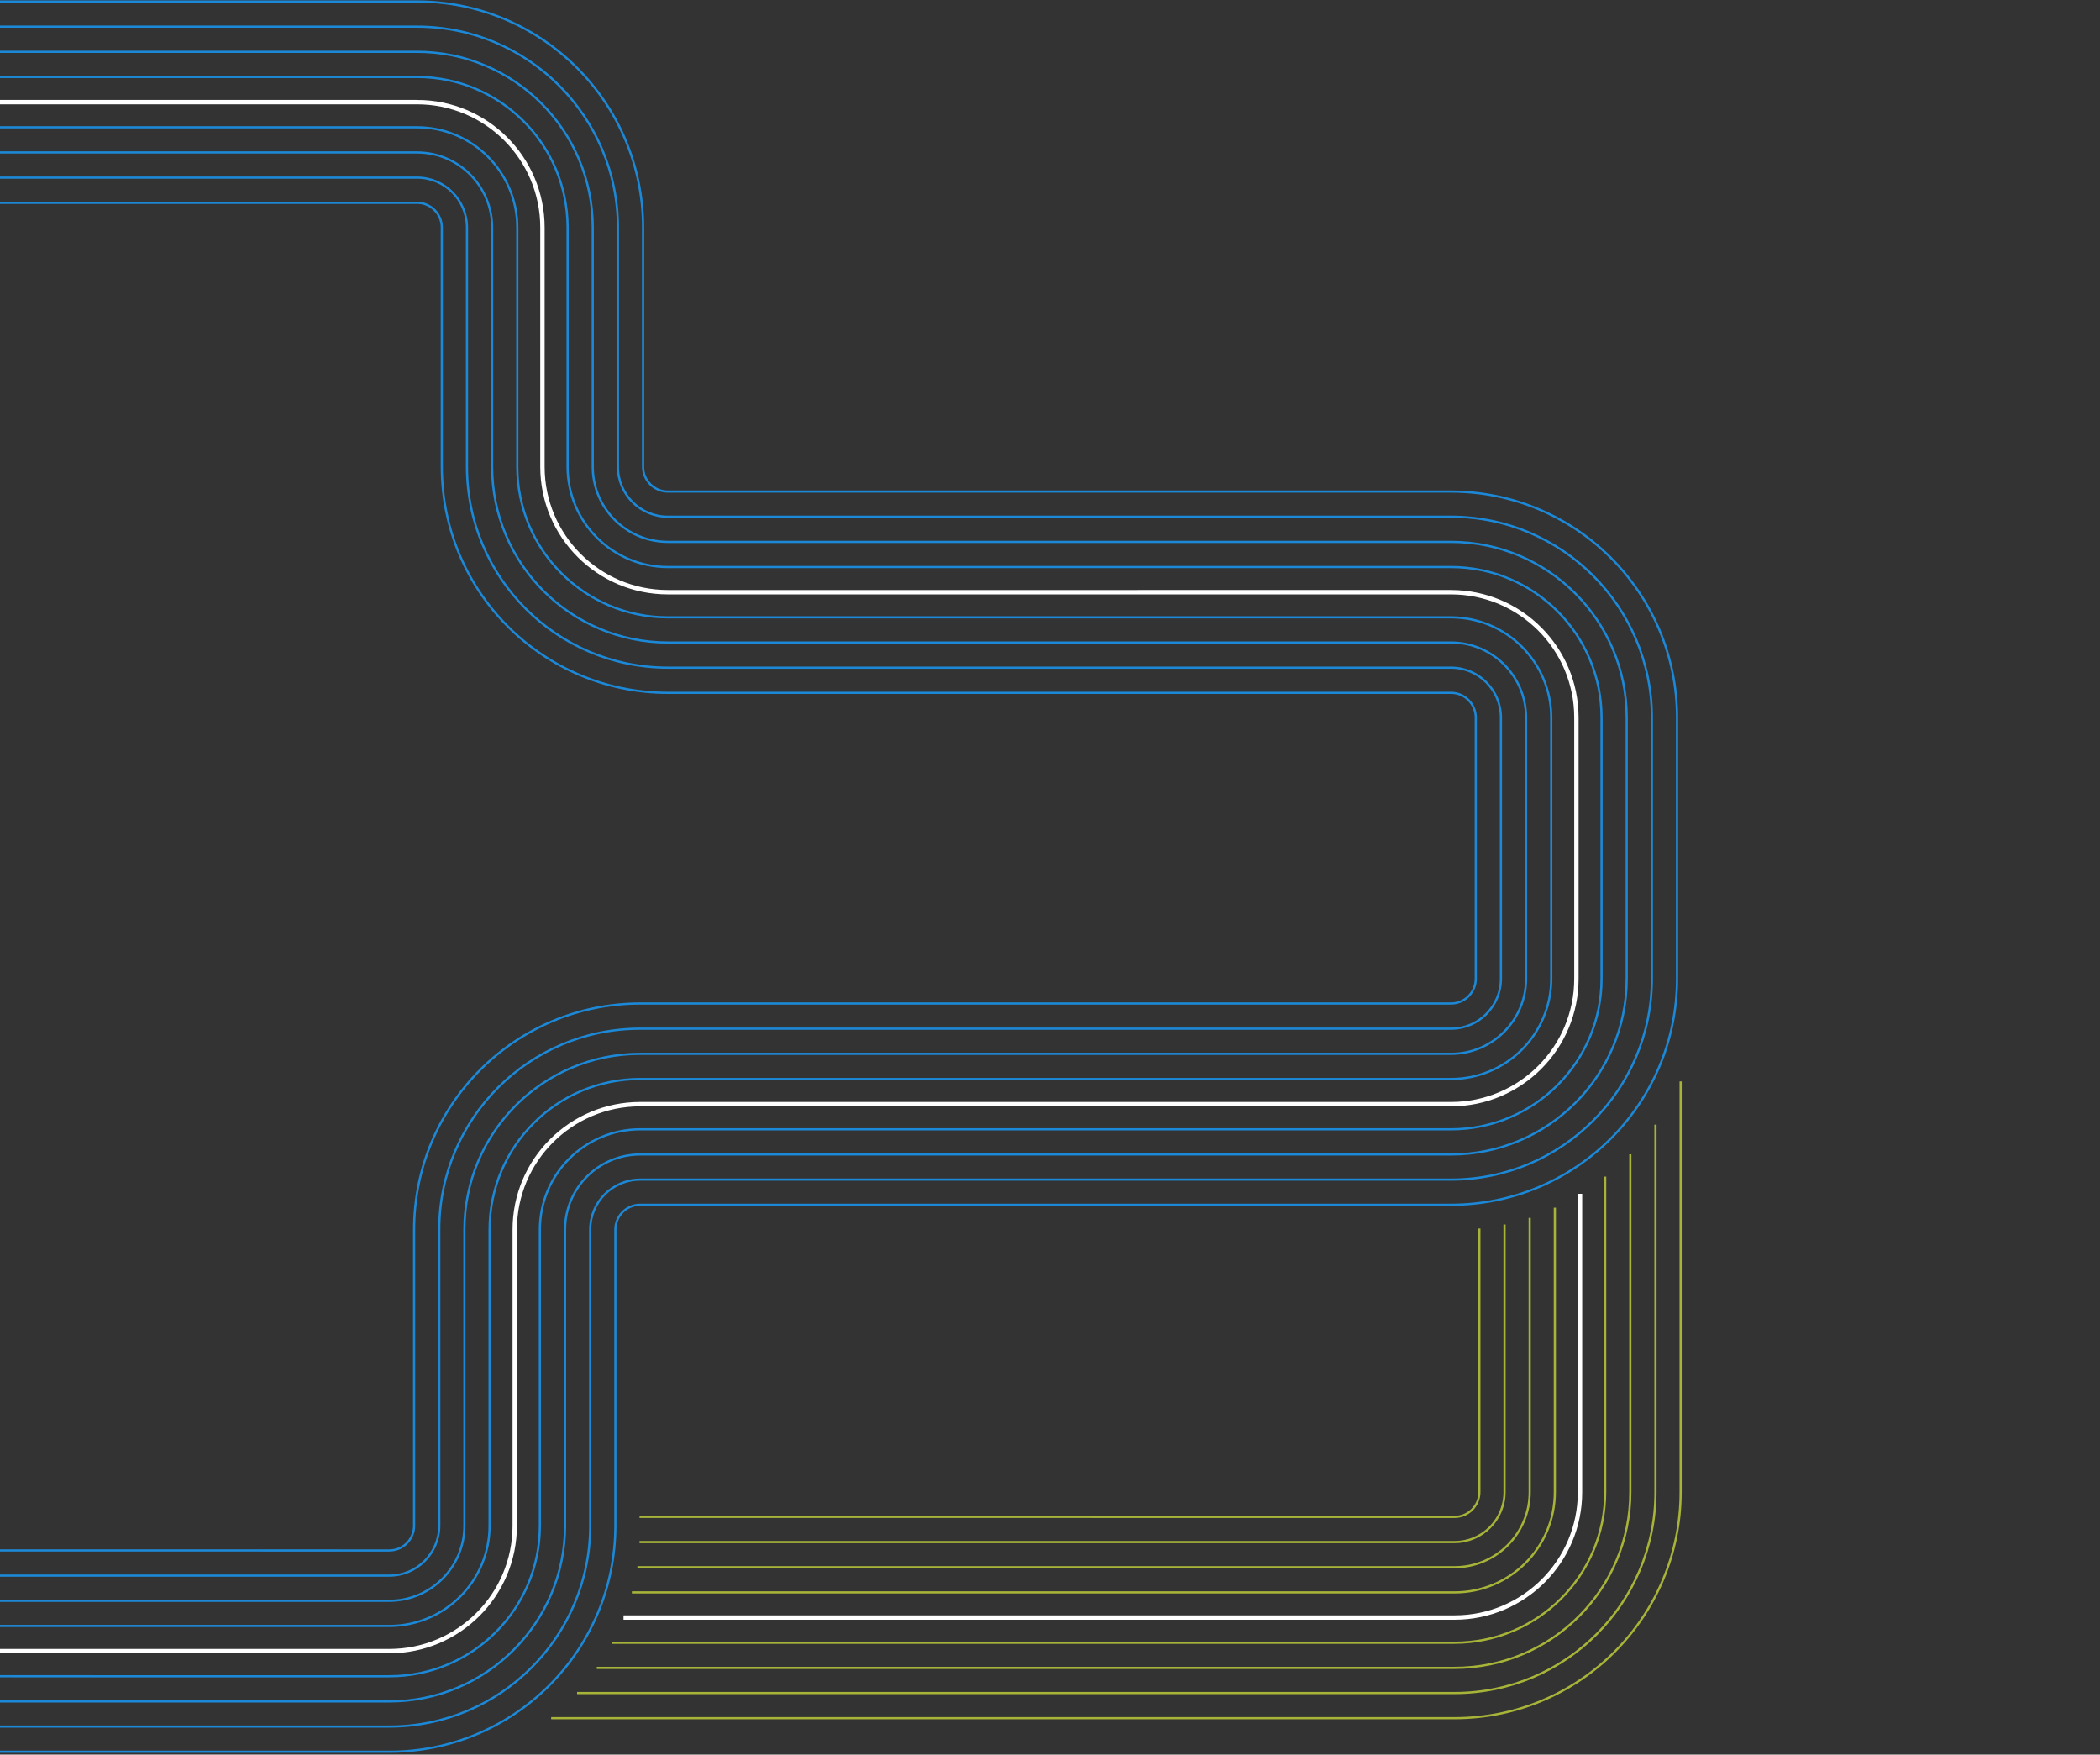 <svg data-name="Layer 2" xmlns="http://www.w3.org/2000/svg" width="1440" height="1203" viewBox="0 0 1440 1203"><rect x="0" y="0" width="1440" height="1203" fill="#333333" stroke="none"/><path d="M1152.433 741.415v281.608c0 85.604-69.396 155-155 155H377.941" fill="none" stroke="#a7b438" stroke-width="1.5"/><path d="M1135.183 771.082v251.941c0 76.077-61.673 137.75-137.75 137.75H395.695" fill="none" stroke="#a7b438" stroke-width="1.5"/><path d="M1117.933 791.407v231.616c0 66.55-53.95 120.5-120.5 120.5h-588.21" fill="none" stroke="#a7b438" stroke-width="1.5"/><path d="M1100.683 806.694v216.329c0 57.023-46.227 103.25-103.25 103.25H419.639" fill="none" stroke="#a7b438" stroke-width="1.5"/><path d="M1083.433 818.48v168.609l.003 35.933c0 47.498-38.505 86.003-86.003 86.003l-414.113-.003H427.543" fill="none" stroke="#fff" stroke-width="3"/><path d="M1066.183 828.01v159.08l.003 35.933c0 37.971-30.782 68.753-68.753 68.753l-414.113-.003H433.276" fill="none" stroke="#a7b438" stroke-width="1.5"/><path d="M1048.933 835.025v187.998c0 28.443-23.057 51.5-51.5 51.5H437.066" fill="none" stroke="#a7b438" stroke-width="1.5"/><path d="M1031.683 839.559V987.09l.003 35.933c0 18.917-15.335 34.253-34.253 34.253l-414.113-.003H438.536" fill="none" stroke="#a7b438" stroke-width="1.5"/><path d="M1014.433 842.306V987.09l.003 35.933c0 9.39-7.612 17.003-17.003 17.003l-414.113-.003H438.536" fill="none" stroke="#a7b438" stroke-width="1.5"/><path d="M0 1.023h285.959c85.604 0 155 69.396 155 155l-.003 164c0 9.39 7.612 17.003 17.003 17.003l536.998-.003c85.604 0 155 69.396 155 155v179c0 85.604-69.396 155-155 155l-556-.003c-9.39 0-17.003 7.612-17.003 17.003l.003 203c0 85.604-69.396 155-155 155H0" fill="none" stroke="#1c89d8" stroke-width="1.5"/><path d="M0 18.273h285.959c76.077 0 137.75 61.673 137.75 137.75l-.003 164c0 18.917 15.335 34.253 34.253 34.253l536.998-.003c76.077 0 137.75 61.673 137.75 137.75v179c0 76.077-61.673 137.75-137.75 137.75l-556-.003c-18.917 0-34.253 15.335-34.253 34.253l.003 203c0 76.077-61.673 137.75-137.75 137.75H0" fill="none" stroke="#1c89d8" stroke-width="1.5"/><path d="M0 35.523h285.959c66.55 0 120.5 53.95 120.5 120.5v164c0 28.443 23.057 51.5 51.5 51.5h536.998c66.55 0 120.5 53.95 120.5 120.5v179c0 66.55-53.95 120.5-120.5 120.5h-556c-28.443 0-51.5 23.057-51.5 51.5v203c0 66.55-53.95 120.5-120.5 120.5H0" fill="none" stroke="#1c89d8" stroke-width="1.5"/><path d="M0 52.773h285.959c57.023 0 103.25 46.227 103.25 103.25l-.003 164c0 37.971 30.782 68.753 68.753 68.753l536.998-.003c57.023 0 103.25 46.227 103.25 103.25v179c0 57.023-46.227 103.25-103.25 103.25l-556-.003c-37.971 0-68.753 30.782-68.753 68.753l.003 203c0 57.023-46.227 103.25-103.25 103.25H0" fill="none" stroke="#1c89d8" stroke-width="1.5"/><path d="M0 70.023h285.959v-.003c47.498 0 86.003 38.505 86.003 86.003l-.005 164c0 47.498 38.505 86.003 86.003 86.003l536.998-.005c47.498 0 86.003 38.505 86.003 86.003v179c0 47.498-38.505 86.003-86.003 86.003l-556-.005c-47.498 0-86.003 38.505-86.003 86.003l.005 203c0 47.498-38.505 86.003-86.003 86.003v-.003H0" fill="none" stroke="#fff" stroke-width="3"/><path d="M0 87.273h285.959v-.003c37.971 0 68.753 30.782 68.753 68.753l-.003 164c0 57.023 46.227 103.25 103.25 103.25l536.998-.003c37.971 0 68.753 30.782 68.753 68.753v179c0 37.971-30.782 68.753-68.753 68.753l-556-.003c-57.023 0-103.25 46.227-103.25 103.25l.003 203c0 37.971-30.782 68.753-68.753 68.753v-.003H0" fill="none" stroke="#1c89d8" stroke-width="1.5"/><path d="M0 104.523h285.959c28.443 0 51.5 23.057 51.5 51.5v164c0 66.55 53.95 120.5 120.5 120.5h536.998c28.443 0 51.5 23.057 51.5 51.5v179c0 28.443-23.057 51.5-51.5 51.5h-556c-66.55 0-120.5 53.95-120.5 120.5v203c0 28.443-23.057 51.5-51.5 51.5H0" fill="none" stroke="#1c89d8" stroke-width="1.5"/><path d="M0 121.773h285.959v-.003c18.917 0 34.253 15.335 34.253 34.253l-.003 164c0 76.077 61.673 137.75 137.75 137.75l536.998-.003c18.917 0 34.253 15.335 34.253 34.253v179c0 18.917-15.335 34.253-34.253 34.253l-556-.003c-76.077 0-137.75 61.673-137.75 137.75l.003 203c0 18.917-15.335 34.253-34.253 34.253v-.003H0" fill="none" stroke="#1c89d8" stroke-width="1.5"/><path d="M0 139.023h285.959v-.003c9.39 0 17.003 7.612 17.003 17.003l-.003 164c0 85.604 69.396 155 155 155l536.998-.003c9.39 0 17.003 7.612 17.003 17.003v179c0 9.39-7.612 17.003-17.003 17.003l-556-.003c-85.604 0-155 69.396-155 155l.003 203c0 9.39-7.612 17.003-17.003 17.003v-.003H0" fill="none" stroke="#1c89d8" stroke-width="1.5"/></svg>
